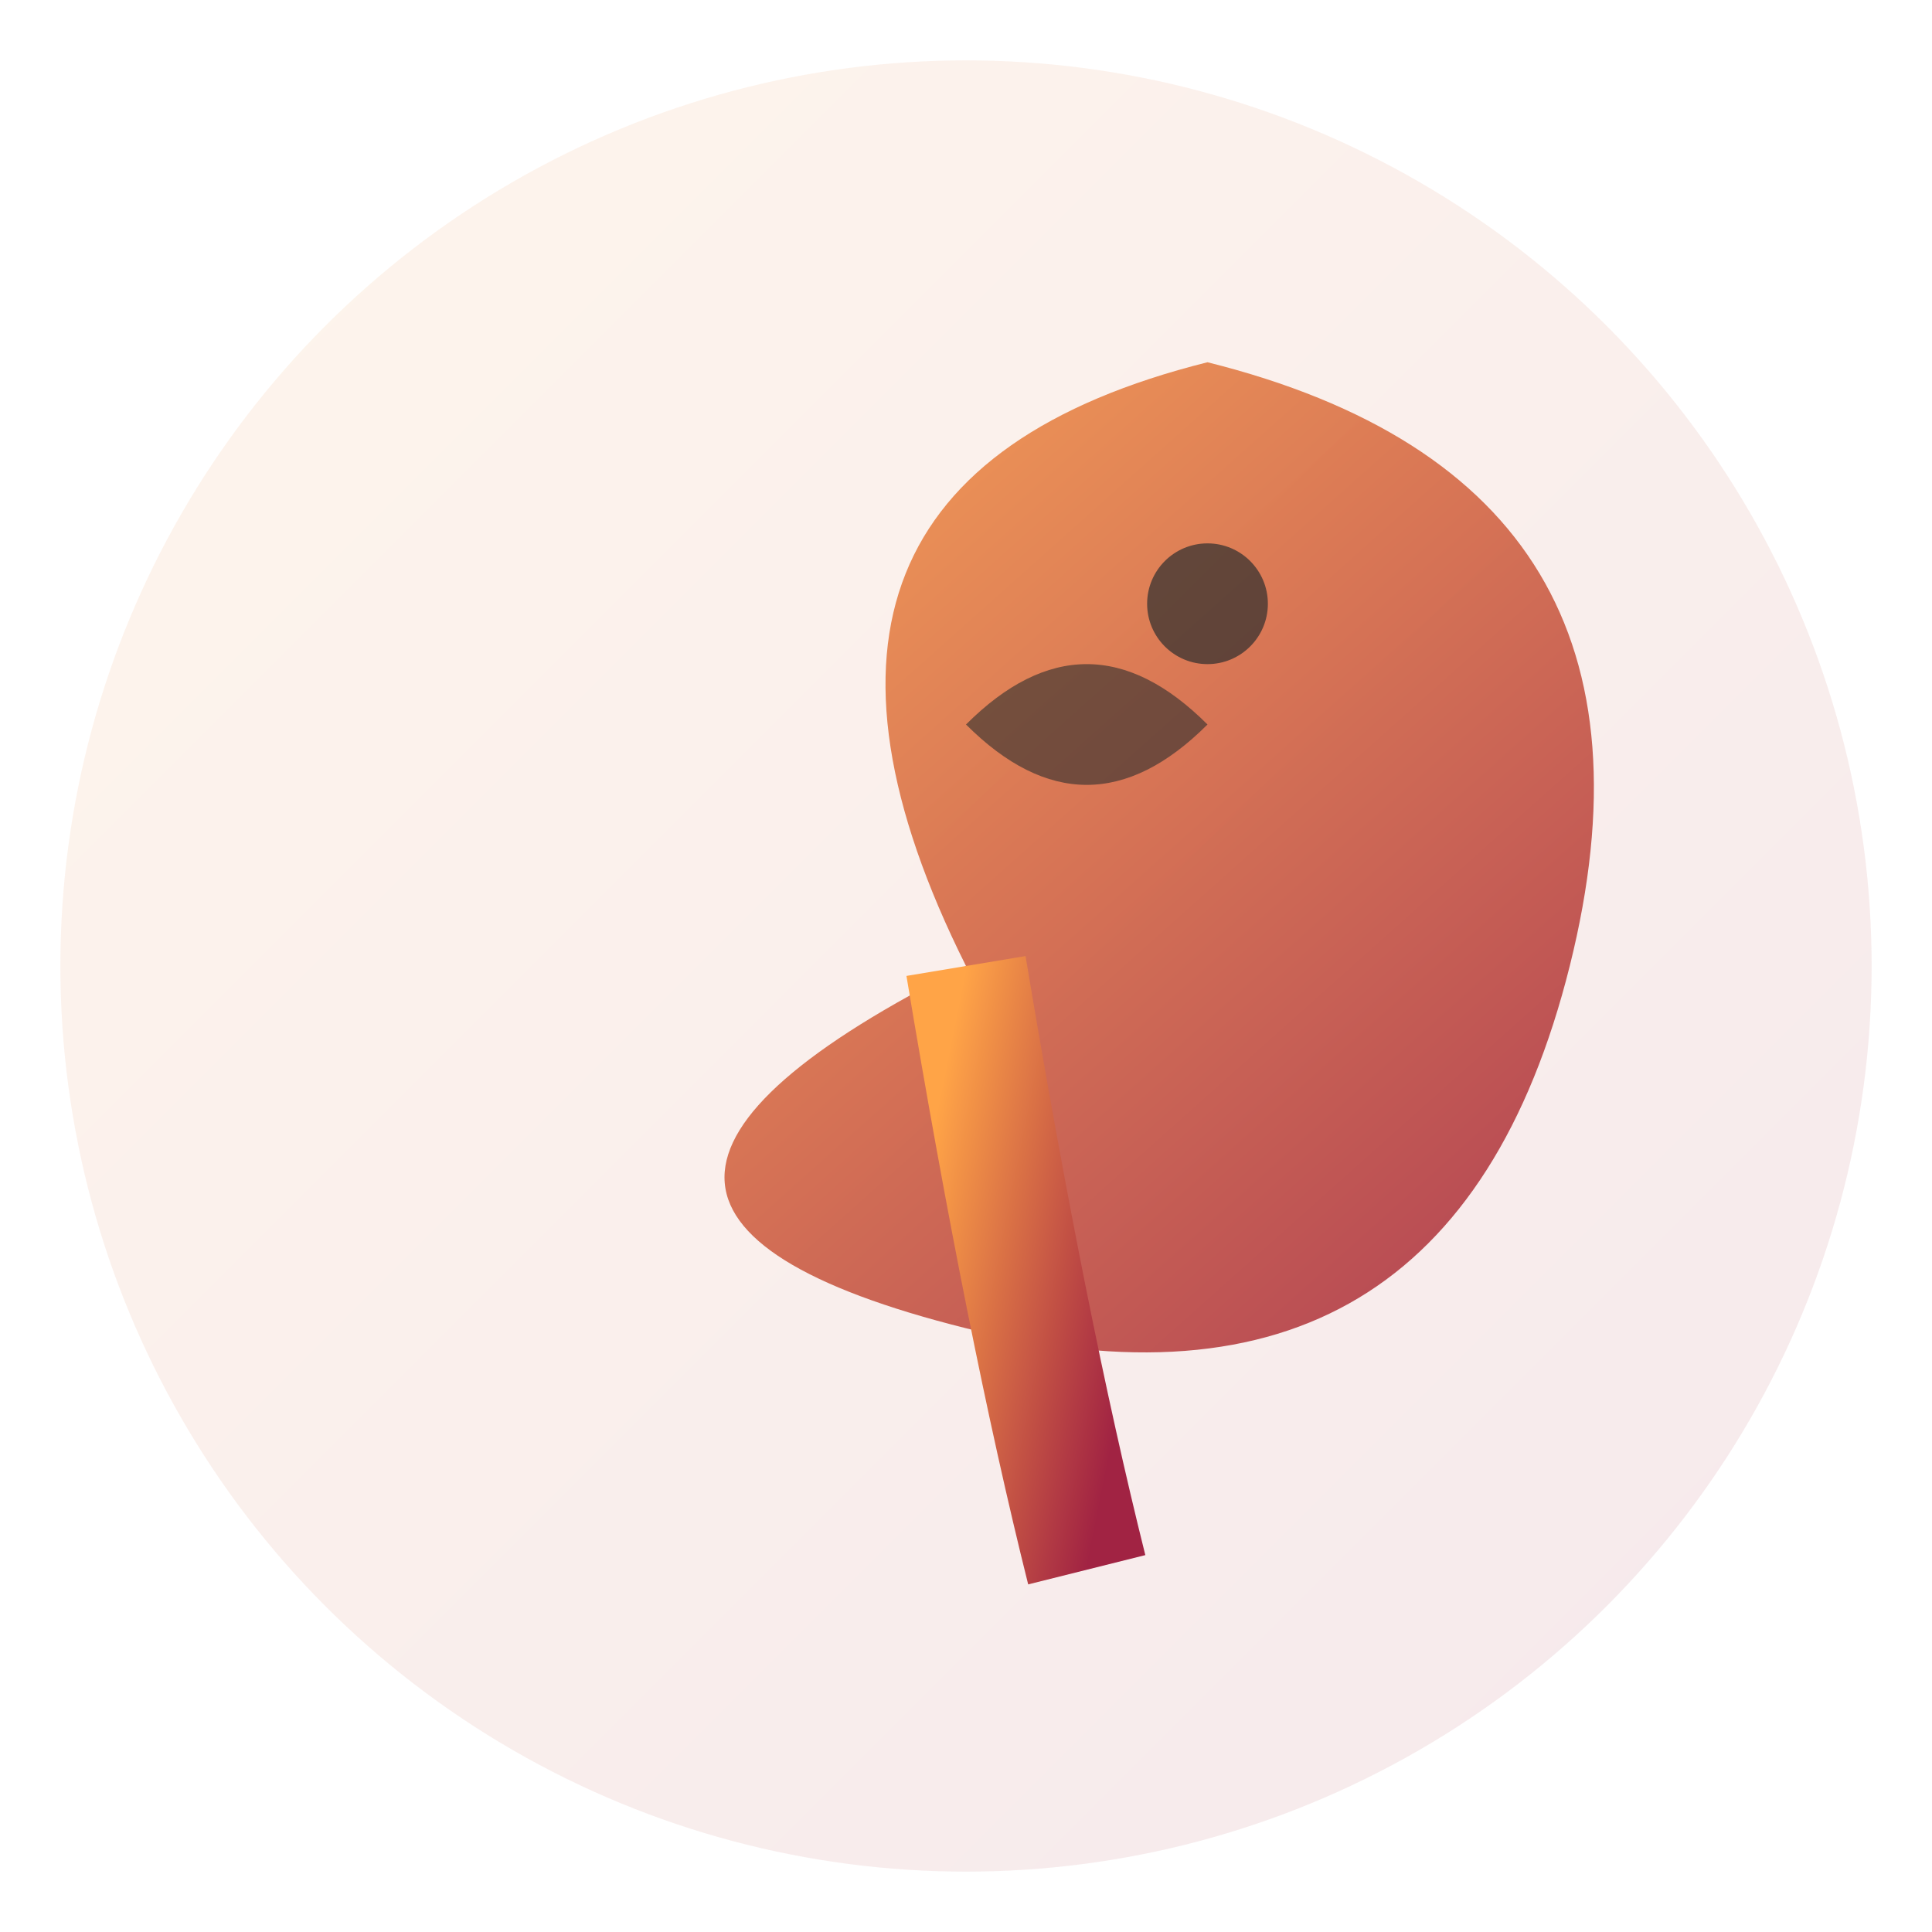 <svg width="32" height="32" viewBox="0 0 32 32" xmlns="http://www.w3.org/2000/svg">
  <defs>
    <linearGradient id="faviconGradient" x1="0%" y1="0%" x2="100%" y2="100%">
      <stop offset="0%" style="stop-color:#ffa447;stop-opacity:1" />
      <stop offset="100%" style="stop-color:#a12343;stop-opacity:1" />
    </linearGradient>
  </defs>
  
  <!-- Sfondo circolare -->
  <circle cx="16" cy="16" r="15" fill="url(#faviconGradient)" opacity="0.1"/>
  
  <!-- Foglia principale -->
  <path d="M16 16 Q12 8 20 6 Q28 8 26 16 Q24 24 16 22 Q8 20 16 16 Z" fill="url(#faviconGradient)" opacity="0.9"/>
  
  <!-- Dettaglio centrale -->
  <path d="M16 12 Q18 10 20 12 Q18 14 16 12" fill="#2e2e2e" opacity="0.6"/>
  
  <!-- Stelo -->
  <path d="M16 16 Q17 22 18 26" stroke="url(#faviconGradient)" stroke-width="2" fill="none"/>
  
  <!-- Punto decorativo -->
  <circle cx="20" cy="10" r="1" fill="#2e2e2e" opacity="0.7"/>
</svg>